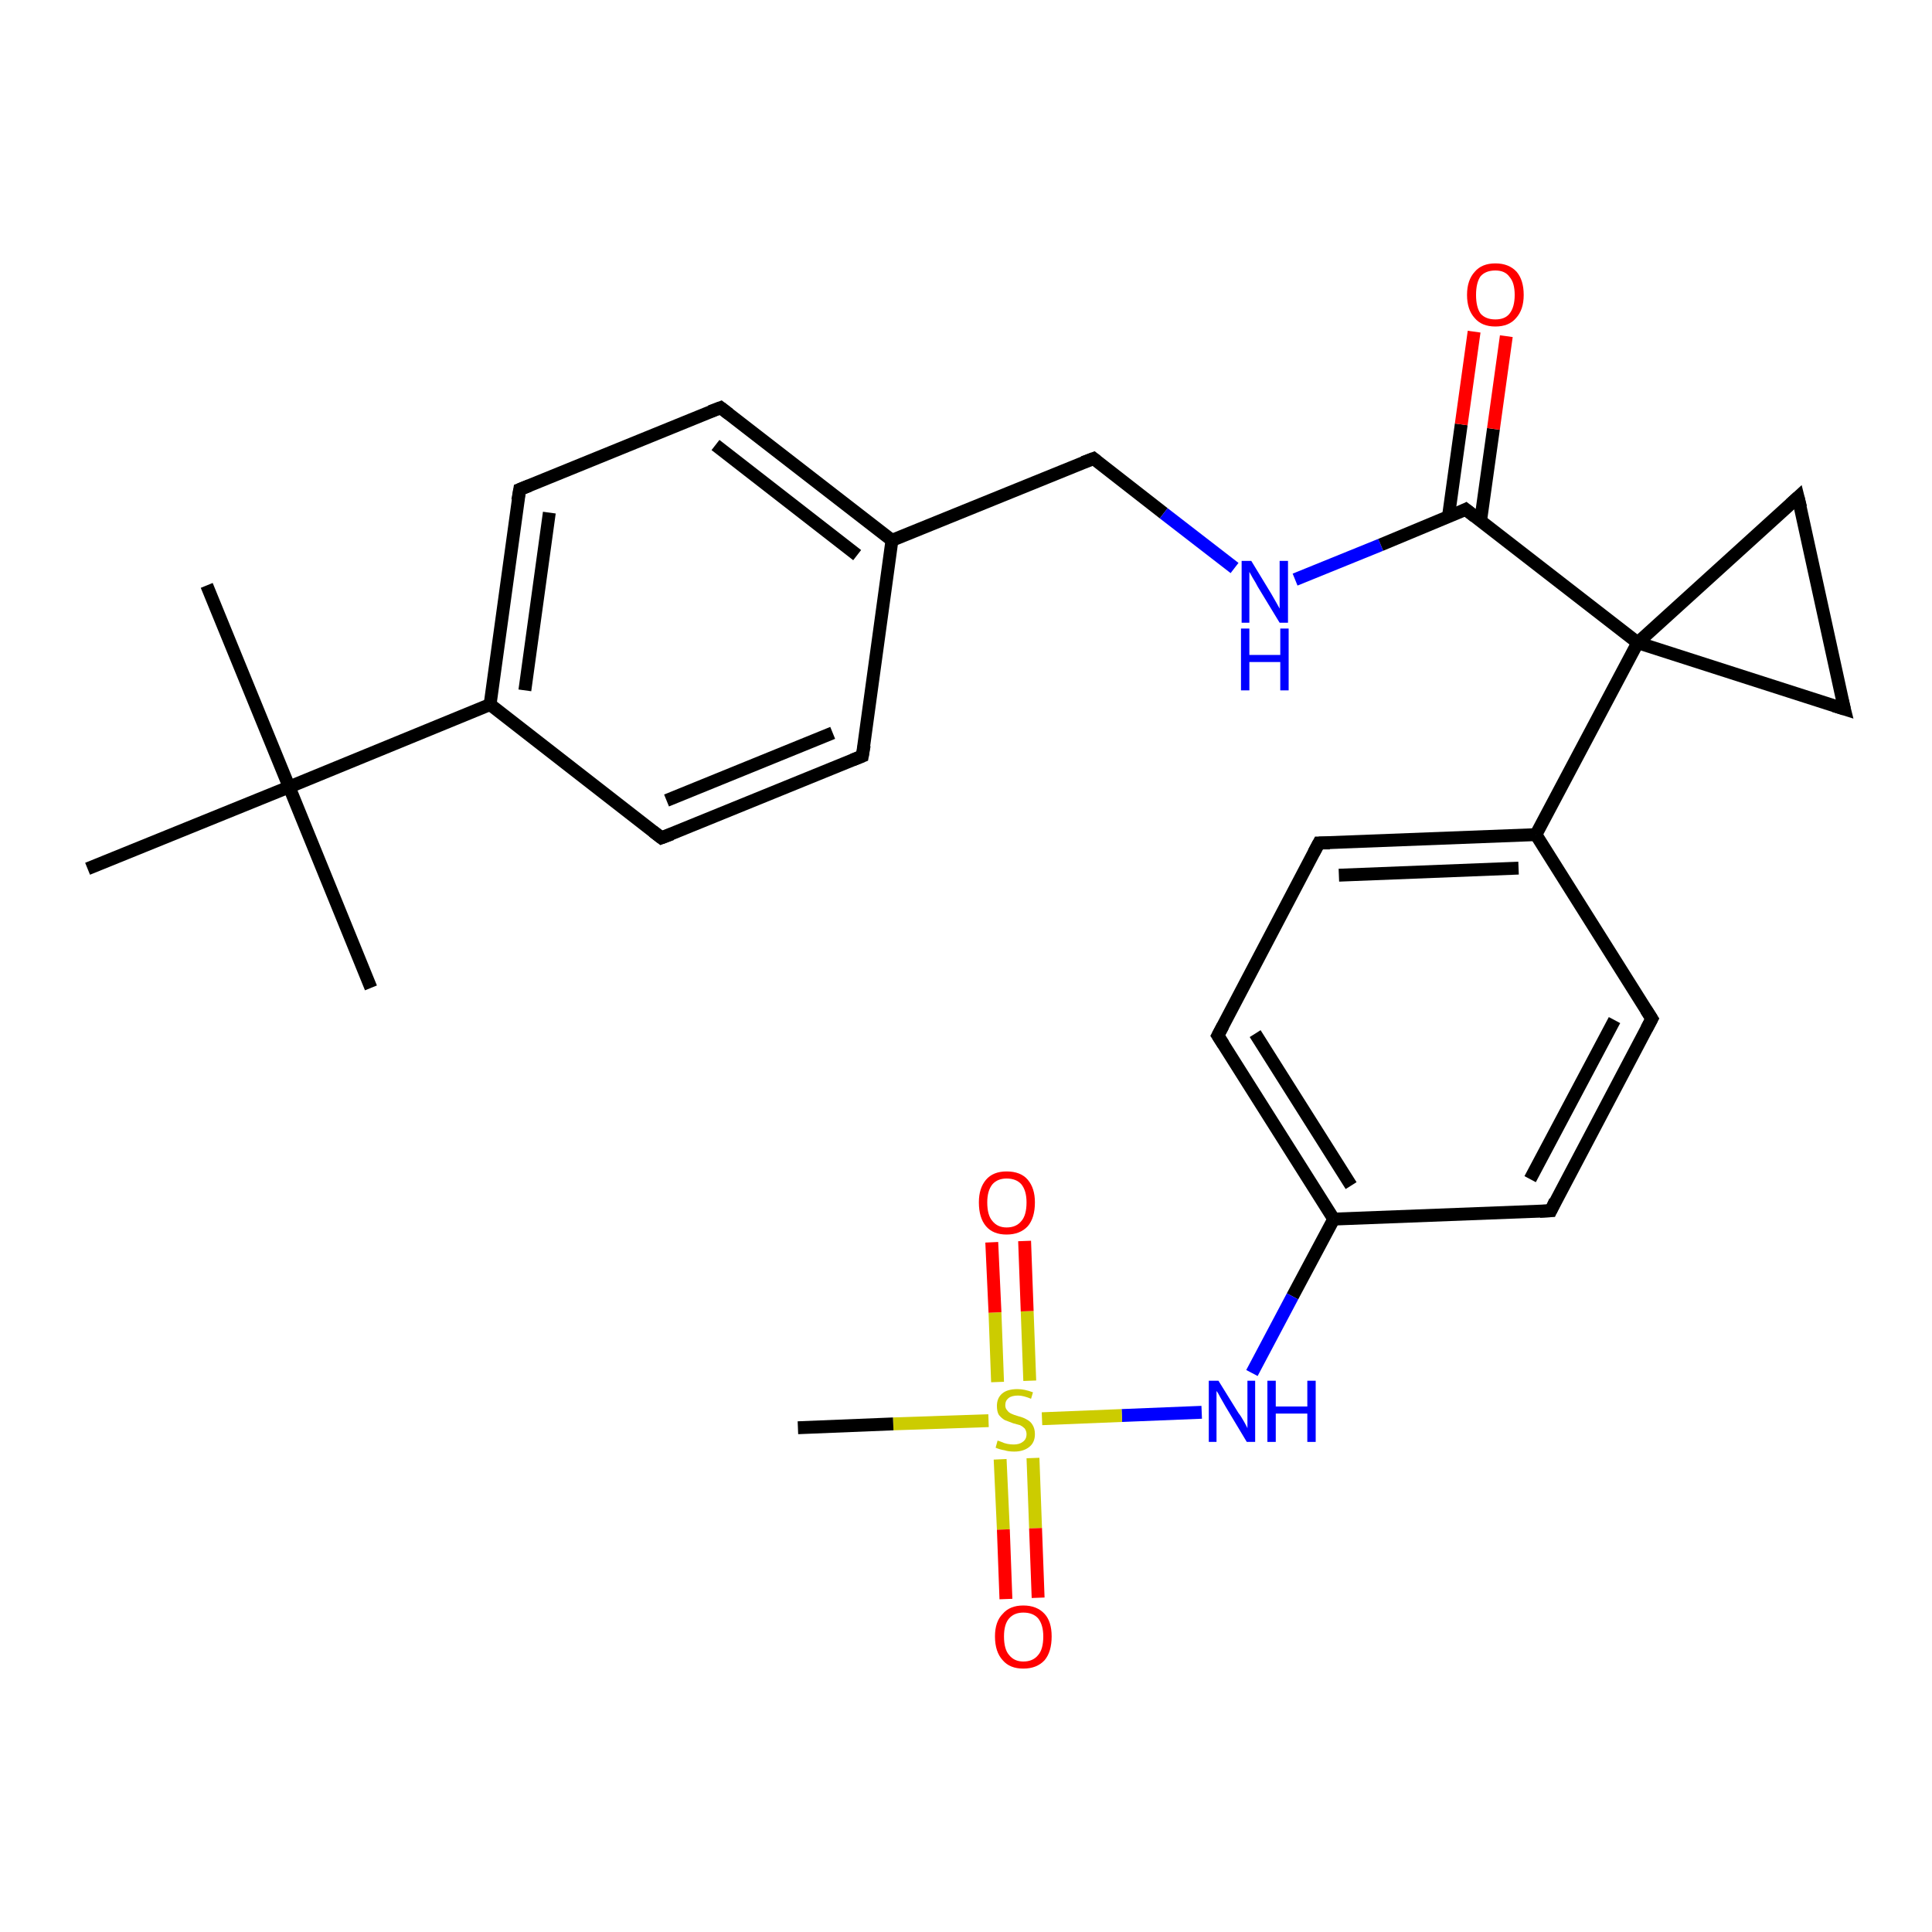 <?xml version='1.0' encoding='iso-8859-1'?>
<svg version='1.1' baseProfile='full'
              xmlns='http://www.w3.org/2000/svg'
                      xmlns:rdkit='http://www.rdkit.org/xml'
                      xmlns:xlink='http://www.w3.org/1999/xlink'
                  xml:space='preserve'
width='300px' height='300px' viewBox='0 0 300 300'>
<!-- END OF HEADER -->
<rect style='opacity:1.0;fill:#FFFFFF;stroke:none' width='300.0' height='300.0' x='0.0' y='0.0'> </rect>
<path class='bond-0 atom-0 atom-1' d='M 32.1,90.9 L 44.9,122.2' style='fill:none;fill-rule:evenodd;stroke:#000000;stroke-width:2.0px;stroke-linecap:butt;stroke-linejoin:miter;stroke-opacity:1' />
<path class='bond-1 atom-1 atom-2' d='M 44.9,122.2 L 57.6,153.4' style='fill:none;fill-rule:evenodd;stroke:#000000;stroke-width:2.0px;stroke-linecap:butt;stroke-linejoin:miter;stroke-opacity:1' />
<path class='bond-2 atom-1 atom-3' d='M 44.9,122.2 L 13.6,134.9' style='fill:none;fill-rule:evenodd;stroke:#000000;stroke-width:2.0px;stroke-linecap:butt;stroke-linejoin:miter;stroke-opacity:1' />
<path class='bond-3 atom-1 atom-4' d='M 44.9,122.2 L 76.1,109.4' style='fill:none;fill-rule:evenodd;stroke:#000000;stroke-width:2.0px;stroke-linecap:butt;stroke-linejoin:miter;stroke-opacity:1' />
<path class='bond-4 atom-4 atom-5' d='M 76.1,109.4 L 80.7,76.0' style='fill:none;fill-rule:evenodd;stroke:#000000;stroke-width:2.0px;stroke-linecap:butt;stroke-linejoin:miter;stroke-opacity:1' />
<path class='bond-4 atom-4 atom-5' d='M 81.5,107.2 L 85.3,79.6' style='fill:none;fill-rule:evenodd;stroke:#000000;stroke-width:2.0px;stroke-linecap:butt;stroke-linejoin:miter;stroke-opacity:1' />
<path class='bond-5 atom-5 atom-6' d='M 80.7,76.0 L 111.9,63.3' style='fill:none;fill-rule:evenodd;stroke:#000000;stroke-width:2.0px;stroke-linecap:butt;stroke-linejoin:miter;stroke-opacity:1' />
<path class='bond-6 atom-6 atom-7' d='M 111.9,63.3 L 138.5,83.9' style='fill:none;fill-rule:evenodd;stroke:#000000;stroke-width:2.0px;stroke-linecap:butt;stroke-linejoin:miter;stroke-opacity:1' />
<path class='bond-6 atom-6 atom-7' d='M 111.1,69.1 L 133.1,86.2' style='fill:none;fill-rule:evenodd;stroke:#000000;stroke-width:2.0px;stroke-linecap:butt;stroke-linejoin:miter;stroke-opacity:1' />
<path class='bond-7 atom-7 atom-8' d='M 138.5,83.9 L 169.8,71.2' style='fill:none;fill-rule:evenodd;stroke:#000000;stroke-width:2.0px;stroke-linecap:butt;stroke-linejoin:miter;stroke-opacity:1' />
<path class='bond-8 atom-8 atom-9' d='M 169.8,71.2 L 180.7,79.7' style='fill:none;fill-rule:evenodd;stroke:#000000;stroke-width:2.0px;stroke-linecap:butt;stroke-linejoin:miter;stroke-opacity:1' />
<path class='bond-8 atom-8 atom-9' d='M 180.7,79.7 L 191.7,88.2' style='fill:none;fill-rule:evenodd;stroke:#0000FF;stroke-width:2.0px;stroke-linecap:butt;stroke-linejoin:miter;stroke-opacity:1' />
<path class='bond-9 atom-9 atom-10' d='M 201.1,90.0 L 214.4,84.6' style='fill:none;fill-rule:evenodd;stroke:#0000FF;stroke-width:2.0px;stroke-linecap:butt;stroke-linejoin:miter;stroke-opacity:1' />
<path class='bond-9 atom-9 atom-10' d='M 214.4,84.6 L 227.6,79.1' style='fill:none;fill-rule:evenodd;stroke:#000000;stroke-width:2.0px;stroke-linecap:butt;stroke-linejoin:miter;stroke-opacity:1' />
<path class='bond-10 atom-10 atom-11' d='M 229.9,80.9 L 231.9,66.6' style='fill:none;fill-rule:evenodd;stroke:#000000;stroke-width:2.0px;stroke-linecap:butt;stroke-linejoin:miter;stroke-opacity:1' />
<path class='bond-10 atom-10 atom-11' d='M 231.9,66.6 L 233.9,52.2' style='fill:none;fill-rule:evenodd;stroke:#FF0000;stroke-width:2.0px;stroke-linecap:butt;stroke-linejoin:miter;stroke-opacity:1' />
<path class='bond-10 atom-10 atom-11' d='M 224.9,80.3 L 226.9,65.9' style='fill:none;fill-rule:evenodd;stroke:#000000;stroke-width:2.0px;stroke-linecap:butt;stroke-linejoin:miter;stroke-opacity:1' />
<path class='bond-10 atom-10 atom-11' d='M 226.9,65.9 L 228.9,51.5' style='fill:none;fill-rule:evenodd;stroke:#FF0000;stroke-width:2.0px;stroke-linecap:butt;stroke-linejoin:miter;stroke-opacity:1' />
<path class='bond-11 atom-10 atom-12' d='M 227.6,79.1 L 254.3,99.8' style='fill:none;fill-rule:evenodd;stroke:#000000;stroke-width:2.0px;stroke-linecap:butt;stroke-linejoin:miter;stroke-opacity:1' />
<path class='bond-12 atom-12 atom-13' d='M 254.3,99.8 L 286.4,110.1' style='fill:none;fill-rule:evenodd;stroke:#000000;stroke-width:2.0px;stroke-linecap:butt;stroke-linejoin:miter;stroke-opacity:1' />
<path class='bond-13 atom-13 atom-14' d='M 286.4,110.1 L 279.2,77.2' style='fill:none;fill-rule:evenodd;stroke:#000000;stroke-width:2.0px;stroke-linecap:butt;stroke-linejoin:miter;stroke-opacity:1' />
<path class='bond-14 atom-12 atom-15' d='M 254.3,99.8 L 238.5,129.6' style='fill:none;fill-rule:evenodd;stroke:#000000;stroke-width:2.0px;stroke-linecap:butt;stroke-linejoin:miter;stroke-opacity:1' />
<path class='bond-15 atom-15 atom-16' d='M 238.5,129.6 L 204.8,130.9' style='fill:none;fill-rule:evenodd;stroke:#000000;stroke-width:2.0px;stroke-linecap:butt;stroke-linejoin:miter;stroke-opacity:1' />
<path class='bond-15 atom-15 atom-16' d='M 235.8,134.8 L 207.9,135.9' style='fill:none;fill-rule:evenodd;stroke:#000000;stroke-width:2.0px;stroke-linecap:butt;stroke-linejoin:miter;stroke-opacity:1' />
<path class='bond-16 atom-16 atom-17' d='M 204.8,130.9 L 189.1,160.8' style='fill:none;fill-rule:evenodd;stroke:#000000;stroke-width:2.0px;stroke-linecap:butt;stroke-linejoin:miter;stroke-opacity:1' />
<path class='bond-17 atom-17 atom-18' d='M 189.1,160.8 L 207.1,189.3' style='fill:none;fill-rule:evenodd;stroke:#000000;stroke-width:2.0px;stroke-linecap:butt;stroke-linejoin:miter;stroke-opacity:1' />
<path class='bond-17 atom-17 atom-18' d='M 194.9,160.5 L 209.8,184.1' style='fill:none;fill-rule:evenodd;stroke:#000000;stroke-width:2.0px;stroke-linecap:butt;stroke-linejoin:miter;stroke-opacity:1' />
<path class='bond-18 atom-18 atom-19' d='M 207.1,189.3 L 200.7,201.3' style='fill:none;fill-rule:evenodd;stroke:#000000;stroke-width:2.0px;stroke-linecap:butt;stroke-linejoin:miter;stroke-opacity:1' />
<path class='bond-18 atom-18 atom-19' d='M 200.7,201.3 L 194.4,213.2' style='fill:none;fill-rule:evenodd;stroke:#0000FF;stroke-width:2.0px;stroke-linecap:butt;stroke-linejoin:miter;stroke-opacity:1' />
<path class='bond-19 atom-19 atom-20' d='M 186.6,219.3 L 174.2,219.8' style='fill:none;fill-rule:evenodd;stroke:#0000FF;stroke-width:2.0px;stroke-linecap:butt;stroke-linejoin:miter;stroke-opacity:1' />
<path class='bond-19 atom-19 atom-20' d='M 174.2,219.8 L 161.8,220.3' style='fill:none;fill-rule:evenodd;stroke:#CCCC00;stroke-width:2.0px;stroke-linecap:butt;stroke-linejoin:miter;stroke-opacity:1' />
<path class='bond-20 atom-20 atom-21' d='M 153.5,220.6 L 138.7,221.1' style='fill:none;fill-rule:evenodd;stroke:#CCCC00;stroke-width:2.0px;stroke-linecap:butt;stroke-linejoin:miter;stroke-opacity:1' />
<path class='bond-20 atom-20 atom-21' d='M 138.7,221.1 L 123.9,221.7' style='fill:none;fill-rule:evenodd;stroke:#000000;stroke-width:2.0px;stroke-linecap:butt;stroke-linejoin:miter;stroke-opacity:1' />
<path class='bond-21 atom-20 atom-22' d='M 159.9,214.4 L 159.5,203.6' style='fill:none;fill-rule:evenodd;stroke:#CCCC00;stroke-width:2.0px;stroke-linecap:butt;stroke-linejoin:miter;stroke-opacity:1' />
<path class='bond-21 atom-20 atom-22' d='M 159.5,203.6 L 159.1,192.7' style='fill:none;fill-rule:evenodd;stroke:#FF0000;stroke-width:2.0px;stroke-linecap:butt;stroke-linejoin:miter;stroke-opacity:1' />
<path class='bond-21 atom-20 atom-22' d='M 154.9,214.6 L 154.5,203.8' style='fill:none;fill-rule:evenodd;stroke:#CCCC00;stroke-width:2.0px;stroke-linecap:butt;stroke-linejoin:miter;stroke-opacity:1' />
<path class='bond-21 atom-20 atom-22' d='M 154.5,203.8 L 154.0,192.9' style='fill:none;fill-rule:evenodd;stroke:#FF0000;stroke-width:2.0px;stroke-linecap:butt;stroke-linejoin:miter;stroke-opacity:1' />
<path class='bond-22 atom-20 atom-23' d='M 155.3,226.6 L 155.8,237.5' style='fill:none;fill-rule:evenodd;stroke:#CCCC00;stroke-width:2.0px;stroke-linecap:butt;stroke-linejoin:miter;stroke-opacity:1' />
<path class='bond-22 atom-20 atom-23' d='M 155.8,237.5 L 156.2,248.3' style='fill:none;fill-rule:evenodd;stroke:#FF0000;stroke-width:2.0px;stroke-linecap:butt;stroke-linejoin:miter;stroke-opacity:1' />
<path class='bond-22 atom-20 atom-23' d='M 160.4,226.4 L 160.8,237.3' style='fill:none;fill-rule:evenodd;stroke:#CCCC00;stroke-width:2.0px;stroke-linecap:butt;stroke-linejoin:miter;stroke-opacity:1' />
<path class='bond-22 atom-20 atom-23' d='M 160.8,237.3 L 161.2,248.1' style='fill:none;fill-rule:evenodd;stroke:#FF0000;stroke-width:2.0px;stroke-linecap:butt;stroke-linejoin:miter;stroke-opacity:1' />
<path class='bond-23 atom-18 atom-24' d='M 207.1,189.3 L 240.8,188.0' style='fill:none;fill-rule:evenodd;stroke:#000000;stroke-width:2.0px;stroke-linecap:butt;stroke-linejoin:miter;stroke-opacity:1' />
<path class='bond-24 atom-24 atom-25' d='M 240.8,188.0 L 256.5,158.2' style='fill:none;fill-rule:evenodd;stroke:#000000;stroke-width:2.0px;stroke-linecap:butt;stroke-linejoin:miter;stroke-opacity:1' />
<path class='bond-24 atom-24 atom-25' d='M 237.6,183.1 L 250.7,158.4' style='fill:none;fill-rule:evenodd;stroke:#000000;stroke-width:2.0px;stroke-linecap:butt;stroke-linejoin:miter;stroke-opacity:1' />
<path class='bond-25 atom-7 atom-26' d='M 138.5,83.9 L 133.9,117.4' style='fill:none;fill-rule:evenodd;stroke:#000000;stroke-width:2.0px;stroke-linecap:butt;stroke-linejoin:miter;stroke-opacity:1' />
<path class='bond-26 atom-26 atom-27' d='M 133.9,117.4 L 102.7,130.1' style='fill:none;fill-rule:evenodd;stroke:#000000;stroke-width:2.0px;stroke-linecap:butt;stroke-linejoin:miter;stroke-opacity:1' />
<path class='bond-26 atom-26 atom-27' d='M 129.3,113.8 L 103.5,124.3' style='fill:none;fill-rule:evenodd;stroke:#000000;stroke-width:2.0px;stroke-linecap:butt;stroke-linejoin:miter;stroke-opacity:1' />
<path class='bond-27 atom-27 atom-4' d='M 102.7,130.1 L 76.1,109.4' style='fill:none;fill-rule:evenodd;stroke:#000000;stroke-width:2.0px;stroke-linecap:butt;stroke-linejoin:miter;stroke-opacity:1' />
<path class='bond-28 atom-14 atom-12' d='M 279.2,77.2 L 254.3,99.8' style='fill:none;fill-rule:evenodd;stroke:#000000;stroke-width:2.0px;stroke-linecap:butt;stroke-linejoin:miter;stroke-opacity:1' />
<path class='bond-29 atom-25 atom-15' d='M 256.5,158.2 L 238.5,129.6' style='fill:none;fill-rule:evenodd;stroke:#000000;stroke-width:2.0px;stroke-linecap:butt;stroke-linejoin:miter;stroke-opacity:1' />
<path d='M 80.4,77.7 L 80.7,76.0 L 82.2,75.4' style='fill:none;stroke:#000000;stroke-width:2.0px;stroke-linecap:butt;stroke-linejoin:miter;stroke-opacity:1;' />
<path d='M 110.3,63.9 L 111.9,63.3 L 113.2,64.3' style='fill:none;stroke:#000000;stroke-width:2.0px;stroke-linecap:butt;stroke-linejoin:miter;stroke-opacity:1;' />
<path d='M 168.2,71.8 L 169.8,71.2 L 170.3,71.6' style='fill:none;stroke:#000000;stroke-width:2.0px;stroke-linecap:butt;stroke-linejoin:miter;stroke-opacity:1;' />
<path d='M 227.0,79.4 L 227.6,79.1 L 229.0,80.2' style='fill:none;stroke:#000000;stroke-width:2.0px;stroke-linecap:butt;stroke-linejoin:miter;stroke-opacity:1;' />
<path d='M 284.8,109.6 L 286.4,110.1 L 286.0,108.5' style='fill:none;stroke:#000000;stroke-width:2.0px;stroke-linecap:butt;stroke-linejoin:miter;stroke-opacity:1;' />
<path d='M 279.6,78.8 L 279.2,77.2 L 278.0,78.3' style='fill:none;stroke:#000000;stroke-width:2.0px;stroke-linecap:butt;stroke-linejoin:miter;stroke-opacity:1;' />
<path d='M 206.5,130.9 L 204.8,130.9 L 204.0,132.4' style='fill:none;stroke:#000000;stroke-width:2.0px;stroke-linecap:butt;stroke-linejoin:miter;stroke-opacity:1;' />
<path d='M 189.9,159.3 L 189.1,160.8 L 190.0,162.2' style='fill:none;stroke:#000000;stroke-width:2.0px;stroke-linecap:butt;stroke-linejoin:miter;stroke-opacity:1;' />
<path d='M 239.1,188.1 L 240.8,188.0 L 241.5,186.5' style='fill:none;stroke:#000000;stroke-width:2.0px;stroke-linecap:butt;stroke-linejoin:miter;stroke-opacity:1;' />
<path d='M 255.7,159.7 L 256.5,158.2 L 255.6,156.8' style='fill:none;stroke:#000000;stroke-width:2.0px;stroke-linecap:butt;stroke-linejoin:miter;stroke-opacity:1;' />
<path d='M 134.2,115.7 L 133.9,117.4 L 132.4,118.0' style='fill:none;stroke:#000000;stroke-width:2.0px;stroke-linecap:butt;stroke-linejoin:miter;stroke-opacity:1;' />
<path d='M 104.3,129.5 L 102.7,130.1 L 101.4,129.1' style='fill:none;stroke:#000000;stroke-width:2.0px;stroke-linecap:butt;stroke-linejoin:miter;stroke-opacity:1;' />
<path class='atom-9' d='M 194.3 87.1
L 197.4 92.2
Q 197.7 92.7, 198.2 93.6
Q 198.7 94.5, 198.7 94.5
L 198.7 87.1
L 200.0 87.1
L 200.0 96.7
L 198.7 96.7
L 195.3 91.1
Q 195.0 90.5, 194.5 89.7
Q 194.1 89.0, 194.0 88.8
L 194.0 96.7
L 192.8 96.7
L 192.8 87.1
L 194.3 87.1
' fill='#0000FF'/>
<path class='atom-9' d='M 192.7 97.6
L 194.0 97.6
L 194.0 101.7
L 198.8 101.7
L 198.8 97.6
L 200.1 97.6
L 200.1 107.2
L 198.8 107.2
L 198.8 102.8
L 194.0 102.8
L 194.0 107.2
L 192.7 107.2
L 192.7 97.6
' fill='#0000FF'/>
<path class='atom-11' d='M 227.8 45.8
Q 227.8 43.5, 229.0 42.2
Q 230.1 40.9, 232.2 40.9
Q 234.3 40.9, 235.5 42.2
Q 236.6 43.5, 236.6 45.8
Q 236.6 48.1, 235.4 49.4
Q 234.3 50.7, 232.2 50.7
Q 230.1 50.7, 229.0 49.4
Q 227.8 48.1, 227.8 45.8
M 232.2 49.6
Q 233.7 49.6, 234.4 48.7
Q 235.2 47.7, 235.2 45.8
Q 235.2 43.9, 234.4 43.0
Q 233.7 42.0, 232.2 42.0
Q 230.7 42.0, 229.9 42.9
Q 229.2 43.9, 229.2 45.8
Q 229.2 47.7, 229.9 48.7
Q 230.7 49.6, 232.2 49.6
' fill='#FF0000'/>
<path class='atom-19' d='M 189.2 214.4
L 192.3 219.4
Q 192.7 219.9, 193.2 220.8
Q 193.7 221.7, 193.7 221.8
L 193.7 214.4
L 194.9 214.4
L 194.9 223.9
L 193.6 223.9
L 190.3 218.4
Q 189.9 217.7, 189.5 217.0
Q 189.1 216.2, 188.9 216.0
L 188.9 223.9
L 187.7 223.9
L 187.7 214.4
L 189.2 214.4
' fill='#0000FF'/>
<path class='atom-19' d='M 196.8 214.4
L 198.1 214.4
L 198.1 218.4
L 203.0 218.4
L 203.0 214.4
L 204.3 214.4
L 204.3 223.9
L 203.0 223.9
L 203.0 219.5
L 198.1 219.5
L 198.1 223.9
L 196.8 223.9
L 196.8 214.4
' fill='#0000FF'/>
<path class='atom-20' d='M 154.9 223.7
Q 155.0 223.7, 155.5 223.9
Q 155.9 224.1, 156.4 224.2
Q 156.9 224.3, 157.4 224.3
Q 158.3 224.3, 158.8 223.9
Q 159.4 223.5, 159.4 222.7
Q 159.4 222.2, 159.1 221.8
Q 158.8 221.5, 158.4 221.3
Q 158.0 221.2, 157.3 221.0
Q 156.5 220.7, 156.0 220.5
Q 155.5 220.2, 155.1 219.7
Q 154.8 219.2, 154.8 218.3
Q 154.8 217.1, 155.6 216.4
Q 156.4 215.7, 158.0 215.7
Q 159.1 215.7, 160.4 216.2
L 160.1 217.2
Q 158.9 216.7, 158.1 216.7
Q 157.1 216.7, 156.6 217.1
Q 156.1 217.5, 156.1 218.2
Q 156.1 218.7, 156.4 219.0
Q 156.6 219.3, 157.0 219.5
Q 157.4 219.7, 158.1 219.9
Q 158.9 220.1, 159.4 220.4
Q 160.0 220.7, 160.3 221.2
Q 160.7 221.8, 160.7 222.7
Q 160.7 224.0, 159.8 224.7
Q 158.9 225.4, 157.5 225.4
Q 156.6 225.4, 156.0 225.2
Q 155.3 225.1, 154.6 224.8
L 154.9 223.7
' fill='#CCCC00'/>
<path class='atom-22' d='M 152.0 186.7
Q 152.0 184.5, 153.1 183.2
Q 154.2 181.9, 156.3 181.9
Q 158.5 181.9, 159.6 183.2
Q 160.7 184.5, 160.7 186.7
Q 160.7 189.1, 159.6 190.4
Q 158.4 191.7, 156.3 191.7
Q 154.2 191.7, 153.1 190.4
Q 152.0 189.1, 152.0 186.7
M 156.3 190.6
Q 157.8 190.6, 158.6 189.6
Q 159.4 188.7, 159.4 186.7
Q 159.4 184.9, 158.6 183.9
Q 157.8 183.0, 156.3 183.0
Q 154.9 183.0, 154.1 183.9
Q 153.3 184.9, 153.3 186.7
Q 153.3 188.7, 154.1 189.6
Q 154.9 190.6, 156.3 190.6
' fill='#FF0000'/>
<path class='atom-23' d='M 154.5 254.1
Q 154.5 251.8, 155.7 250.6
Q 156.8 249.3, 158.9 249.3
Q 161.0 249.3, 162.2 250.6
Q 163.3 251.8, 163.3 254.1
Q 163.3 256.5, 162.2 257.8
Q 161.0 259.1, 158.9 259.1
Q 156.8 259.1, 155.7 257.8
Q 154.5 256.5, 154.5 254.1
M 158.9 258.0
Q 160.4 258.0, 161.2 257.0
Q 162.0 256.1, 162.0 254.1
Q 162.0 252.3, 161.2 251.3
Q 160.4 250.4, 158.9 250.4
Q 157.5 250.4, 156.7 251.3
Q 155.9 252.2, 155.9 254.1
Q 155.9 256.1, 156.7 257.0
Q 157.5 258.0, 158.9 258.0
' fill='#FF0000'/>
</svg>
